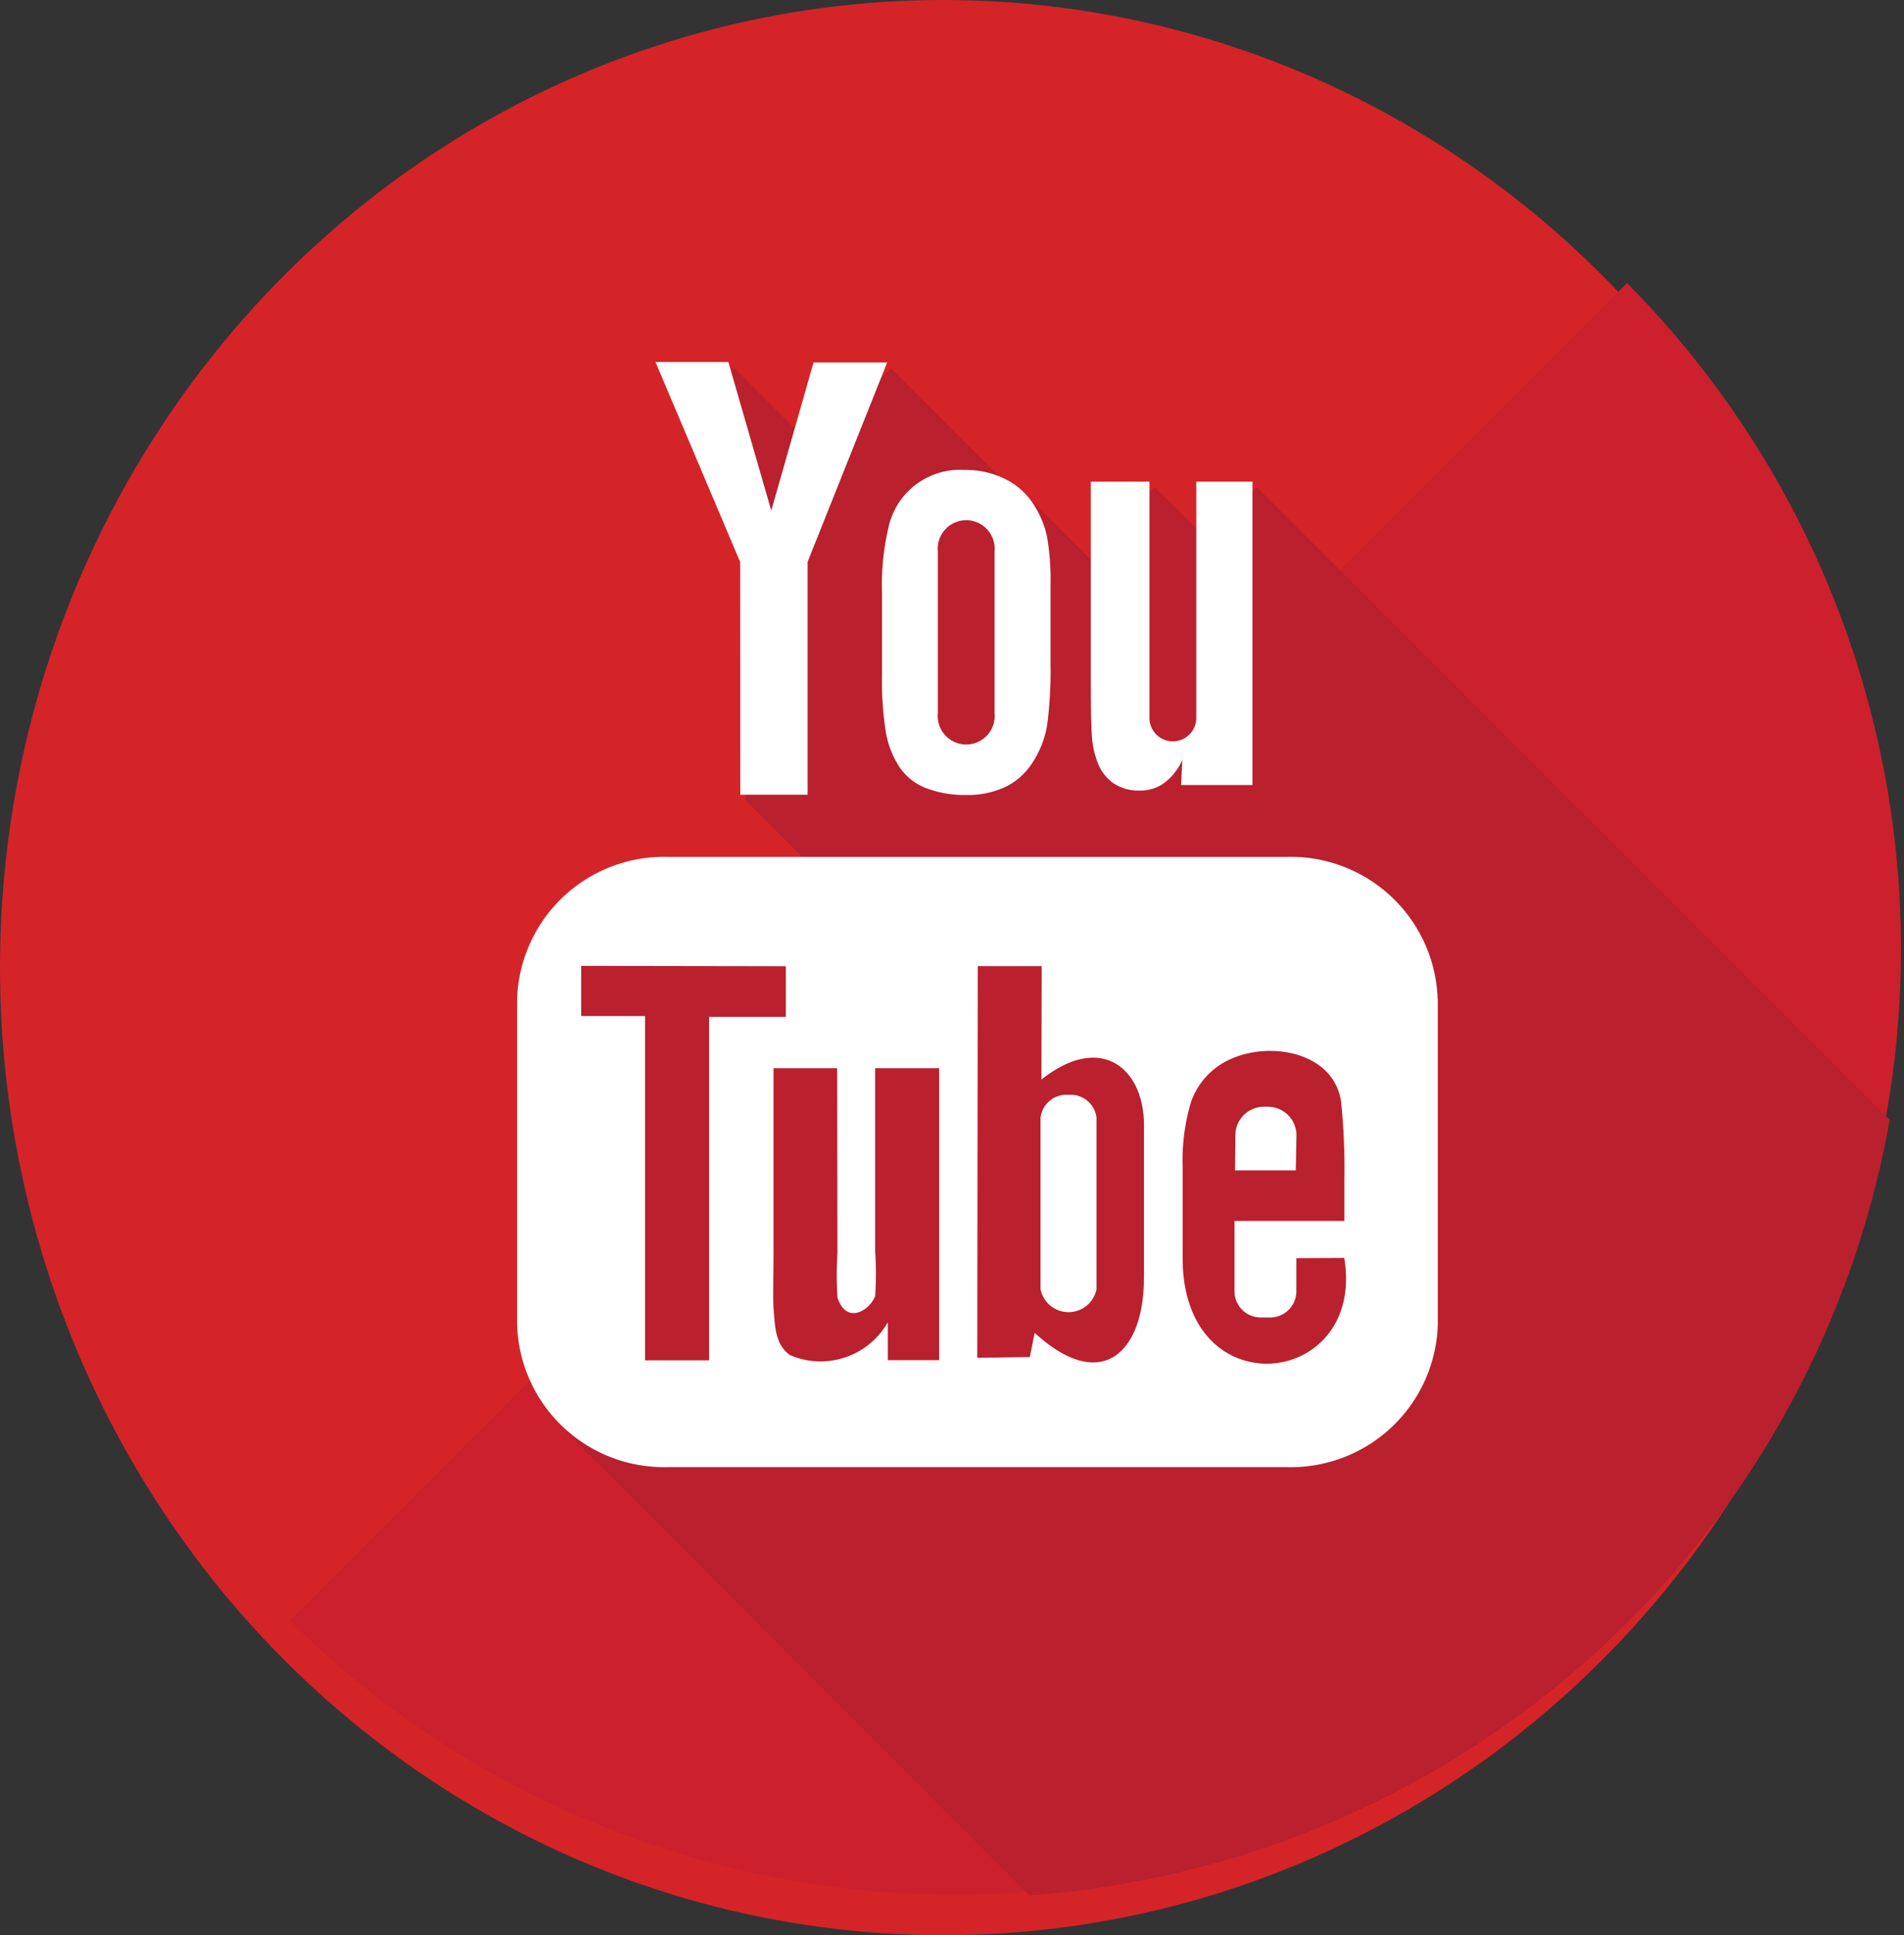 <svg xmlns="http://www.w3.org/2000/svg" width="39.365" height="40" viewBox="0 0 39.365 40">
  <rect x="0" y="0" width="39.365" height="40" fill="#333333" stroke="none"/>
  <g id="youtube_9_" data-name="youtube (9)" transform="translate(0.164)">
    <ellipse id="Ellipse_19" data-name="Ellipse 19" cx="19.5" cy="20" rx="19.5" ry="20" transform="translate(-0.164 0)" fill="#d42428"/>
    <path id="Path_498" data-name="Path 498" d="M97.025,69.38A19.551,19.551,0,0,1,69.376,97.029Z" transform="translate(-63.55 -63.529)" fill="#cc202d"/>
    <path id="Path_499" data-name="Path 499" d="M164.3,103.881,151.216,90.8l-1.055,1.055L149.105,90.8l-1.157,1.157.777.777-.254.254-2.015-2.015-.086.087-2.715-2.715L142.5,89.5l.317.317-.465.465-1.957-1.957-.811.811,1.908,4.595-.859,3.528,2.349,2.35-5.942.416-.09,10.311,9.562,9.573A19.487,19.487,0,0,0,164.3,103.881Z" transform="translate(-125.395 -80.733)" fill="#ba202e"/>
    <path id="Path_500" data-name="Path 500" d="M141.585,104.99H140.33l.006-.728a.591.591,0,0,1,.591-.588h.08a.592.592,0,0,1,.592.588Zm-4.7-1.561a.536.536,0,0,0-.577.476v3.541a.59.59,0,0,0,1.157,0V103.9A.537.537,0,0,0,136.882,103.429Zm7.636-1.98v6.736a3.039,3.039,0,0,1-3.115,2.938H128.6a3.039,3.039,0,0,1-3.114-2.938v-6.736A3.039,3.039,0,0,1,128.6,98.51H141.4A3.039,3.039,0,0,1,144.518,101.449Zm-15.066,7.468v-7.1h1.587V100.77l-4.231-.007V101.8l1.321,0v7.116h1.324Zm4.758-6.039h-1.324v3.789a6.867,6.867,0,0,1,0,.919c-.108.294-.592.606-.78.032a7.584,7.584,0,0,1,0-.925l-.006-3.815h-1.316l0,3.755c0,.576-.013,1,0,1.2.032.344.02.746.341.975a1.6,1.6,0,0,0,2.022-.677l0,.782,1.062,0v-6.036Zm4.234,4.339,0-3.154c0-1.2-.9-1.922-2.121-.95l.006-2.345-1.322,0L135,108.864l1.087-.016.1-.5C137.573,109.619,138.447,108.745,138.445,107.217Zm4.143-.418-.993.005c0,.04,0,.085,0,.134v.554a.541.541,0,0,1-.542.538h-.194a.542.542,0,0,1-.543-.538v-1.457h2.272v-.855a13.529,13.529,0,0,0-.068-1.607c-.162-1.131-1.749-1.31-2.551-.731a1.5,1.5,0,0,0-.556.748,4.206,4.206,0,0,0-.169,1.333v1.88C139.243,109.93,143.039,109.488,142.587,106.8ZM137.5,96.589a.9.9,0,0,0,.318.4.925.925,0,0,0,.542.15.839.839,0,0,0,.507-.158,1.21,1.21,0,0,0,.372-.475l-.025.519h1.475V90.755h-1.161v4.883a.484.484,0,0,1-.968,0V90.755h-1.212v4.231c0,.539.01.9.026,1.081A1.848,1.848,0,0,0,137.5,96.589Zm-4.47-3.543a5.23,5.23,0,0,1,.15-1.411,1.51,1.51,0,0,1,1.542-1.123,1.835,1.835,0,0,1,.878.2,1.463,1.463,0,0,1,.566.515,2.024,2.024,0,0,1,.274.654,5.2,5.2,0,0,1,.074,1.027v1.587a8.653,8.653,0,0,1-.068,1.282,2.024,2.024,0,0,1-.29.762,1.377,1.377,0,0,1-.569.522,1.8,1.8,0,0,1-.8.169,2.214,2.214,0,0,1-.853-.144,1.17,1.17,0,0,1-.544-.435,1.914,1.914,0,0,1-.277-.7,6.753,6.753,0,0,1-.082-1.237V93.046Zm1.155,2.493a.589.589,0,1,0,1.172,0V92.2a.589.589,0,1,0-1.172,0ZM130.1,97.225h1.392V92.413l1.645-4.122h-1.522l-.874,3.062-.887-3.07h-1.506l1.75,4.133Z" transform="translate(-114.959 -80.799)" fill="#fff"/>
  </g>
</svg>
